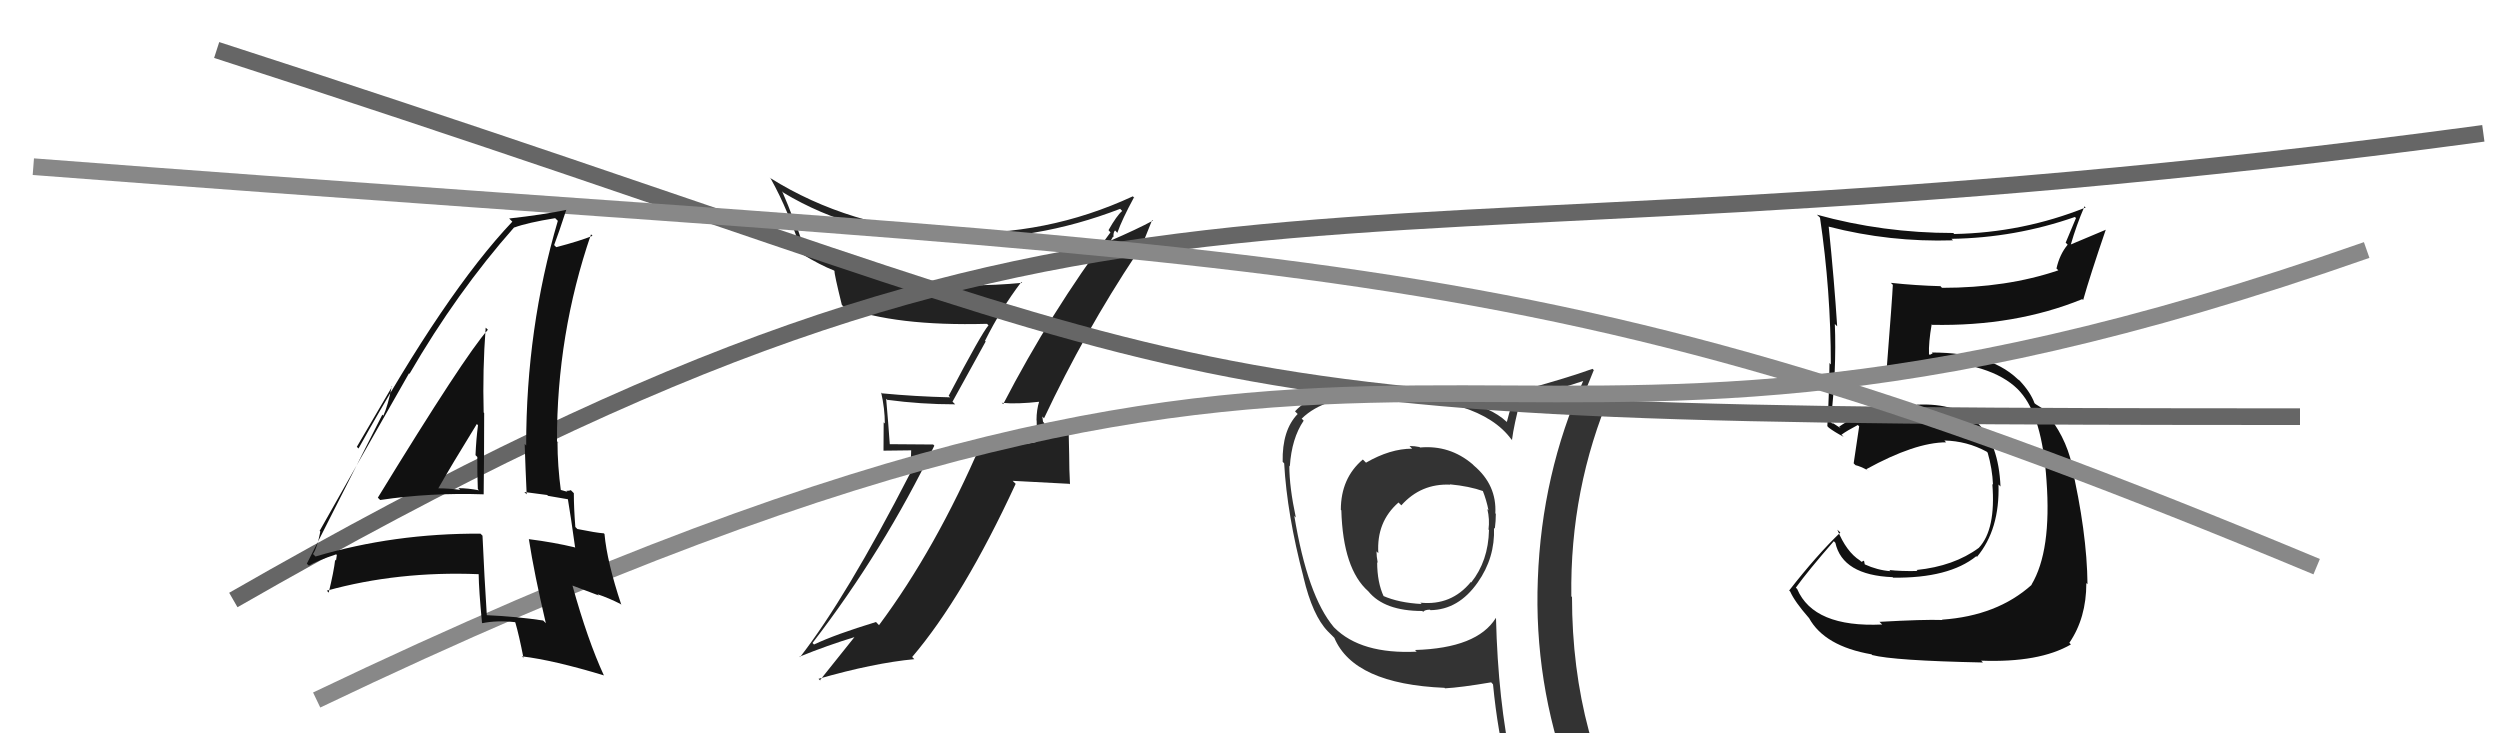 <svg xmlns="http://www.w3.org/2000/svg" width="150" height="44" viewBox="0,0,150,44"><path fill="#111" d="M112.75 37.29L112.85 37.39L112.93 37.47Q108.82 37.66 107.83 35.34L107.78 35.29L107.75 35.26Q108.47 34.26 110.03 32.47L110.19 32.64L110.12 32.56Q110.55 34.51 113.56 34.63L113.56 34.63L113.58 34.66Q116.94 34.70 118.58 33.37L118.68 33.48L118.62 33.41Q119.99 31.77 119.91 29.07L120.01 29.17L120.03 29.19Q119.81 24.05 115.01 24.28L115.02 24.29L115.02 24.30Q112.11 24.35 110.35 25.60L110.44 25.69L110.01 25.41L109.92 25.40L109.84 25.32Q110.20 22.18 110.09 19.44L110.15 19.50L110.23 19.58Q110.06 16.89 109.72 13.58L109.61 13.48L109.73 13.60Q113.38 14.54 117.18 14.42L117.16 14.40L117.09 14.33Q120.91 14.27 124.49 13.02L124.56 13.08L123.94 14.56L124.06 14.68Q123.58 15.26 123.39 16.10L123.38 16.10L123.50 16.22Q120.41 17.27 116.52 17.27L116.37 17.11L116.42 17.17Q114.93 17.13 113.45 16.97L113.53 17.05L113.57 17.09Q113.54 17.82 113.19 22.28L113.01 22.09L113.13 22.21Q113.99 21.77 116.04 21.62L116.10 21.68L116.07 21.65Q119.81 21.89 121.26 23.56L121.18 23.49L121.22 23.52Q122.53 24.99 122.79 28.83L122.89 28.92L122.79 28.83Q123.10 33.06 121.89 35.08L121.93 35.13L121.90 35.09Q119.83 36.95 116.52 37.18L116.56 37.22L116.54 37.20Q115.44 37.16 112.77 37.31ZM118.81 39.58L118.99 39.76L118.87 39.64Q122.35 39.77 124.25 38.67L124.23 38.64L124.16 38.57Q125.18 37.08 125.18 34.99L125.19 34.99L125.25 35.05Q125.22 31.94 124.27 27.83L124.36 27.92L124.32 27.89Q123.91 26.10 122.70 24.70L122.73 24.73L122.70 24.74L122.54 24.50L122.14 24.25L122.07 24.19Q121.83 23.53 121.18 22.84L121.10 22.76L121.14 22.84L121.26 22.95Q119.61 21.15 115.91 21.15L115.96 21.20L115.79 21.29L115.74 21.25Q115.71 20.57 115.90 19.46L115.93 19.49L115.93 19.49Q120.90 19.59 124.93 17.95L124.90 17.92L124.99 18.00Q125.39 16.58 126.35 13.77L126.36 13.78L124.22 14.68L124.24 14.70Q124.58 13.52 125.07 12.38L125.17 12.48L125.14 12.45Q121.37 13.96 117.26 14.04L117.24 14.03L117.20 13.98Q112.97 13.98 109.01 12.88L109.10 12.96L109.20 13.06Q109.85 17.45 109.85 21.87L109.86 21.88L109.77 21.78Q109.75 23.67 109.64 25.57L109.75 25.68L109.70 25.64Q110.05 25.91 110.62 26.21L110.42 26.01L110.49 26.08Q110.82 25.84 111.47 25.50L111.55 25.58L111.55 25.58Q111.44 26.27 111.22 27.80L111.33 27.91L111.33 27.91Q111.63 27.98 112.05 28.21L112.15 28.31L111.98 28.15Q114.91 26.54 116.77 26.54L116.75 26.52L116.66 26.43Q118.02 26.46 119.20 27.10L119.20 27.10L119.26 27.16Q119.54 28.13 119.58 29.08L119.60 29.10L119.54 29.04Q119.76 31.77 118.73 32.87L118.58 32.72L118.73 32.87Q117.24 33.97 114.99 34.20L115.09 34.30L115.05 34.26Q114.04 34.28 113.36 34.20L113.46 34.31L113.42 34.27Q112.64 34.21 111.88 33.86L111.89 33.88L111.84 33.64L111.69 33.71L111.60 33.63Q110.78 33.11 110.24 31.78L110.41 31.94L110.42 31.95Q109.02 33.29 107.35 35.43L107.28 35.36L107.41 35.49Q107.68 36.10 108.52 37.06L108.42 36.96L108.54 37.08Q109.47 38.77 112.29 39.26L112.34 39.31L112.32 39.30Q113.61 39.64 118.98 39.75Z"/><path fill="#222" d="M60.09 24.14L60.02 24.08L60.12 24.17Q61.00 24.26 62.41 24.10L62.31 24.00L62.36 24.06Q62.19 24.58 62.19 25.22L62.20 25.23L62.22 26.50L62.22 26.51Q61.53 26.65 60.69 26.73L60.55 26.59L60.58 26.62Q59.83 26.74 58.99 26.70L58.95 26.66L58.88 26.59Q56.17 32.90 52.74 37.51L52.74 37.51L52.56 37.32Q50.13 38.06 48.84 38.67L48.78 38.61L48.75 38.58Q53.02 33.03 56.06 26.74L55.99 26.67L53.35 26.65L53.39 26.70Q53.29 25.26 53.17 23.93L53.35 24.10L53.24 23.99Q55.25 24.26 57.31 24.26L57.15 24.10L59.14 20.49L59.10 20.45Q60.06 18.52 61.28 16.92L61.34 16.98L61.33 16.97Q59.77 17.12 58.17 17.12L58.27 17.22L58.26 17.21Q52.04 17.09 48.27 14.88L48.24 14.85L47.68 13.22L47.60 13.14Q47.31 12.35 46.93 11.48L46.93 11.48L47.02 11.57Q51.30 14.14 57.01 14.36L57.04 14.40L56.92 14.27Q62.07 14.51 67.21 12.53L67.35 12.68L67.33 12.66Q67.00 12.94 66.51 13.81L66.59 13.90L66.63 13.94Q63.05 18.73 60.19 24.25ZM68.14 15.21L68.27 15.34L69.13 13.20L69.17 13.24Q68.23 13.75 66.56 14.47L66.60 14.52L66.78 14.20L66.81 14.23Q66.79 13.94 66.90 13.83L66.93 13.85L67.04 13.97Q67.32 13.17 68.04 11.84L68.16 11.96L67.97 11.78Q62.77 14.19 57.02 13.96L56.95 13.89L57.08 14.02Q50.96 13.65 46.21 10.68L46.16 10.63L46.25 10.73Q47.32 12.64 48.16 15.30L48.12 15.26L48.08 15.22Q49.24 15.92 50.04 16.23L50.08 16.27L50.07 16.26Q50.05 16.43 50.51 18.29L50.66 18.45L50.62 18.41Q53.70 19.58 59.22 19.43L59.31 19.52L59.31 19.52Q58.90 19.98 56.92 23.75L57.00 23.83L57.00 23.84Q54.90 23.79 52.92 23.60L52.95 23.63L52.87 23.55Q53.09 24.53 53.09 25.41L53.02 25.34L53.01 27.04L54.67 27.02L54.63 28.39L54.62 28.38Q50.78 35.85 48.00 39.43L47.98 39.41L47.97 39.40Q49.65 38.72 51.29 38.22L51.20 38.14L51.28 38.21Q50.57 39.10 49.20 40.81L49.27 40.89L49.11 40.73Q52.42 39.78 54.86 39.55L54.84 39.53L54.73 39.42Q57.81 35.80 60.94 29.03L60.76 28.85L64.17 29.03L64.20 29.06Q64.15 28.16 64.15 27.25L64.15 27.26L64.11 25.43L64.18 25.49Q64.01 25.59 63.46 25.63L63.34 25.51L63.41 25.58Q62.79 25.55 62.52 25.55L62.46 25.49L62.54 25.57Q62.63 25.55 62.67 25.40L62.58 25.30L62.54 24.99L62.64 25.10Q65.09 19.90 68.18 15.25Z"/><path fill="#333" d="M85.29 26.94L85.17 26.82L85.16 26.82Q84.88 26.76 84.57 26.76L84.68 26.87L84.73 26.92Q83.41 26.92 81.96 27.76L81.87 27.67L81.77 27.57Q80.45 28.69 80.45 30.59L80.57 30.71L80.48 30.62Q80.58 34.14 82.10 35.48L81.98 35.36L82.10 35.48Q83.06 36.66 85.34 36.66L85.27 36.60L85.39 36.71Q85.49 36.58 85.80 36.58L85.83 36.62L85.82 36.61Q87.51 36.59 88.66 34.95L88.77 35.07L88.66 34.95Q89.71 33.46 89.64 31.67L89.76 31.79L89.69 31.73Q89.75 31.25 89.75 30.83L89.82 30.90L89.72 30.80Q89.81 29.10 88.44 27.94L88.35 27.85L88.35 27.85Q86.98 26.69 85.20 26.85ZM89.64 36.96L89.65 36.97L89.75 37.08Q88.63 38.89 84.90 39.00L85.03 39.13L85.00 39.10Q81.66 39.26 80.06 37.66L79.97 37.57L80.03 37.63Q78.45 35.75 77.66 30.96L77.67 30.97L77.75 31.05Q77.36 29.22 77.36 27.96L77.33 27.93L77.39 27.98Q77.50 26.30 78.22 25.24L78.19 25.21L78.10 25.12Q79.48 23.76 82.45 23.76L82.39 23.70L82.44 23.75Q88.78 23.77 90.68 26.36L90.77 26.44L90.72 26.39Q90.83 25.51 91.25 23.91L91.38 24.05L91.29 23.96Q92.55 23.66 94.99 22.86L94.99 22.86L94.99 22.86Q92.50 28.44 92.27 34.76L92.42 34.91L92.27 34.76Q92.03 40.91 94.16 46.74L94.19 46.77L94.33 46.91Q92.58 46.26 90.79 45.99L90.81 46.01L90.72 45.92Q89.88 42.04 89.76 37.09ZM90.56 46.33L90.53 46.31L90.54 46.31Q91.15 46.35 92.55 46.65L92.58 46.68L92.55 46.65Q92.86 47.46 93.43 48.87L93.50 48.93L93.50 48.93Q95.95 49.52 98.24 50.81L98.34 50.92L98.37 50.94Q94.32 44.34 94.32 35.82L94.22 35.72L94.28 35.78Q94.19 29.33 96.66 23.54L96.79 23.67L96.63 23.51Q96.08 23.95 94.71 24.60L94.64 24.53L94.70 24.59Q94.98 23.76 95.63 22.20L95.66 22.24L95.55 22.13Q94.02 22.69 90.82 23.56L90.99 23.73L90.94 23.68Q90.71 24.14 90.41 25.32L90.48 25.39L90.39 25.30Q88.56 23.58 82.43 23.43L82.33 23.33L82.27 23.27Q79.07 23.20 77.70 24.68L77.85 24.83L77.86 24.84Q76.92 25.81 76.96 27.71L77.04 27.79L77.05 27.80Q77.22 30.86 78.21 34.63L78.19 34.61L78.21 34.64Q78.75 36.93 79.67 37.88L79.77 37.98L80.01 38.22L80.06 38.27Q81.23 41.04 86.67 41.27L86.80 41.40L86.70 41.30Q87.64 41.25 89.47 40.94L89.58 41.06L89.58 41.05Q89.86 43.96 90.47 46.25ZM87.04 29.11L87.18 29.25L86.99 29.06Q88.16 29.17 89.00 29.47L88.94 29.41L88.96 29.43Q89.19 30.01 89.31 30.62L89.31 30.62L89.24 30.54Q89.39 31.16 89.31 31.77L89.24 31.69L89.34 31.80Q89.30 33.66 88.27 34.95L88.36 35.04L88.25 34.92Q87.08 36.35 85.22 36.16L85.30 36.24L85.30 36.24Q83.93 36.17 82.98 35.75L83.10 35.87L83.03 35.80Q82.63 34.95 82.63 33.73L82.69 33.79L82.66 33.75Q82.59 33.38 82.59 33.08L82.59 33.08L82.70 33.19Q82.58 31.31 83.91 30.15L83.92 30.16L84.08 30.32Q85.26 29.00 87.01 29.08Z"/><path d="M14 36 C68 5,75 18,149 8" stroke="#666" fill="none"/><path d="M13 3 C78 24,65 25,138 25" stroke="#666" fill="none"/><path d="M2 10 C80 16,91 14,139 34" stroke="#888" fill="none"/><path d="M19 42 C88 9,85 35,142 15" stroke="#888" fill="none"/><path fill="#111" d="M22.71 29.90L22.80 29.99L22.81 30.00Q25.82 29.55 29.02 29.66L29.11 29.75L29.02 29.66Q29.05 27.18 29.05 24.78L29.04 24.77L29.02 24.75Q28.95 22.21 29.14 19.66L29.25 19.76L29.27 19.79Q27.89 21.33 22.67 29.86ZM32.69 37.33L32.66 37.30L32.59 37.23Q30.98 36.99 29.19 36.91L29.26 36.98L29.21 36.93Q29.06 34.62 28.95 32.14L28.90 32.09L28.83 32.02Q23.65 31.99 18.93 33.39L18.91 33.37L18.78 33.24Q19.03 32.88 19.22 31.89L19.11 31.79L19.18 31.85Q20.96 28.68 24.54 22.40L24.45 22.31L24.57 22.43Q27.42 17.52 30.85 13.64L30.89 13.68L30.86 13.65Q31.64 13.36 33.31 13.09L33.38 13.16L33.47 13.25Q31.57 19.69 31.57 26.73L31.42 26.58L31.48 26.64Q31.53 28.17 31.60 29.66L31.46 29.52L32.83 29.70L32.88 29.75Q33.55 29.86 34.16 29.97L34.14 29.95L34.06 29.87Q34.24 30.93 34.51 32.87L34.51 32.87L34.48 32.84Q33.23 32.54 31.74 32.35L31.71 32.32L31.73 32.34Q32.06 34.46 32.75 37.39ZM34.33 29.49L34.32 29.48L34.25 29.41Q34.17 29.45 33.98 29.45L34.05 29.51L33.52 29.36L33.66 29.50Q33.45 27.93 33.45 26.52L33.56 26.62L33.42 26.48Q33.40 20.07 35.46 14.06L35.50 14.10L35.55 14.15Q34.82 14.45 33.38 14.83L33.29 14.75L33.25 14.70Q33.52 13.99 33.98 12.58L33.99 12.59L33.99 12.59Q32.61 12.88 30.55 13.11L30.63 13.19L30.74 13.30Q26.72 17.54 21.51 26.91L21.41 26.81L23.53 23.19L23.51 23.16Q23.27 24.37 23.00 24.94L22.94 24.88L18.41 33.82L18.53 33.94Q19.03 33.64 20.17 33.26L20.21 33.30L20.16 33.64L20.11 33.58Q20.03 34.30 19.72 35.56L19.76 35.60L19.61 35.44Q23.87 34.26 28.70 34.45L28.71 34.45L28.72 34.46Q28.73 35.39 28.92 37.37L28.77 37.22L28.94 37.39Q29.83 37.21 30.90 37.33L31.03 37.46L30.92 37.35Q31.14 38.10 31.41 39.48L31.46 39.52L31.31 39.38Q33.22 39.61 36.22 40.52L36.24 40.54L36.24 40.54Q35.26 38.42 34.35 35.14L34.34 35.13L35.93 35.73L35.84 35.65Q36.55 35.89 37.23 36.24L37.32 36.32L37.28 36.29Q36.42 33.71 36.27 32.04L36.29 32.06L36.23 32.00Q35.78 31.97 34.64 31.74L34.53 31.63L34.52 31.62Q34.43 30.47 34.43 29.59ZM26.39 29.40L26.35 29.35L26.30 29.30Q27.04 27.99 28.61 25.44L28.74 25.58L28.68 25.51Q28.57 26.36 28.53 27.31L28.69 27.47L28.64 27.41Q28.63 28.40 28.67 29.35L28.58 29.26L28.74 29.42Q28.08 29.29 27.51 29.29L27.48 29.27L27.61 29.39Q26.91 29.30 26.30 29.30Z"/></svg>